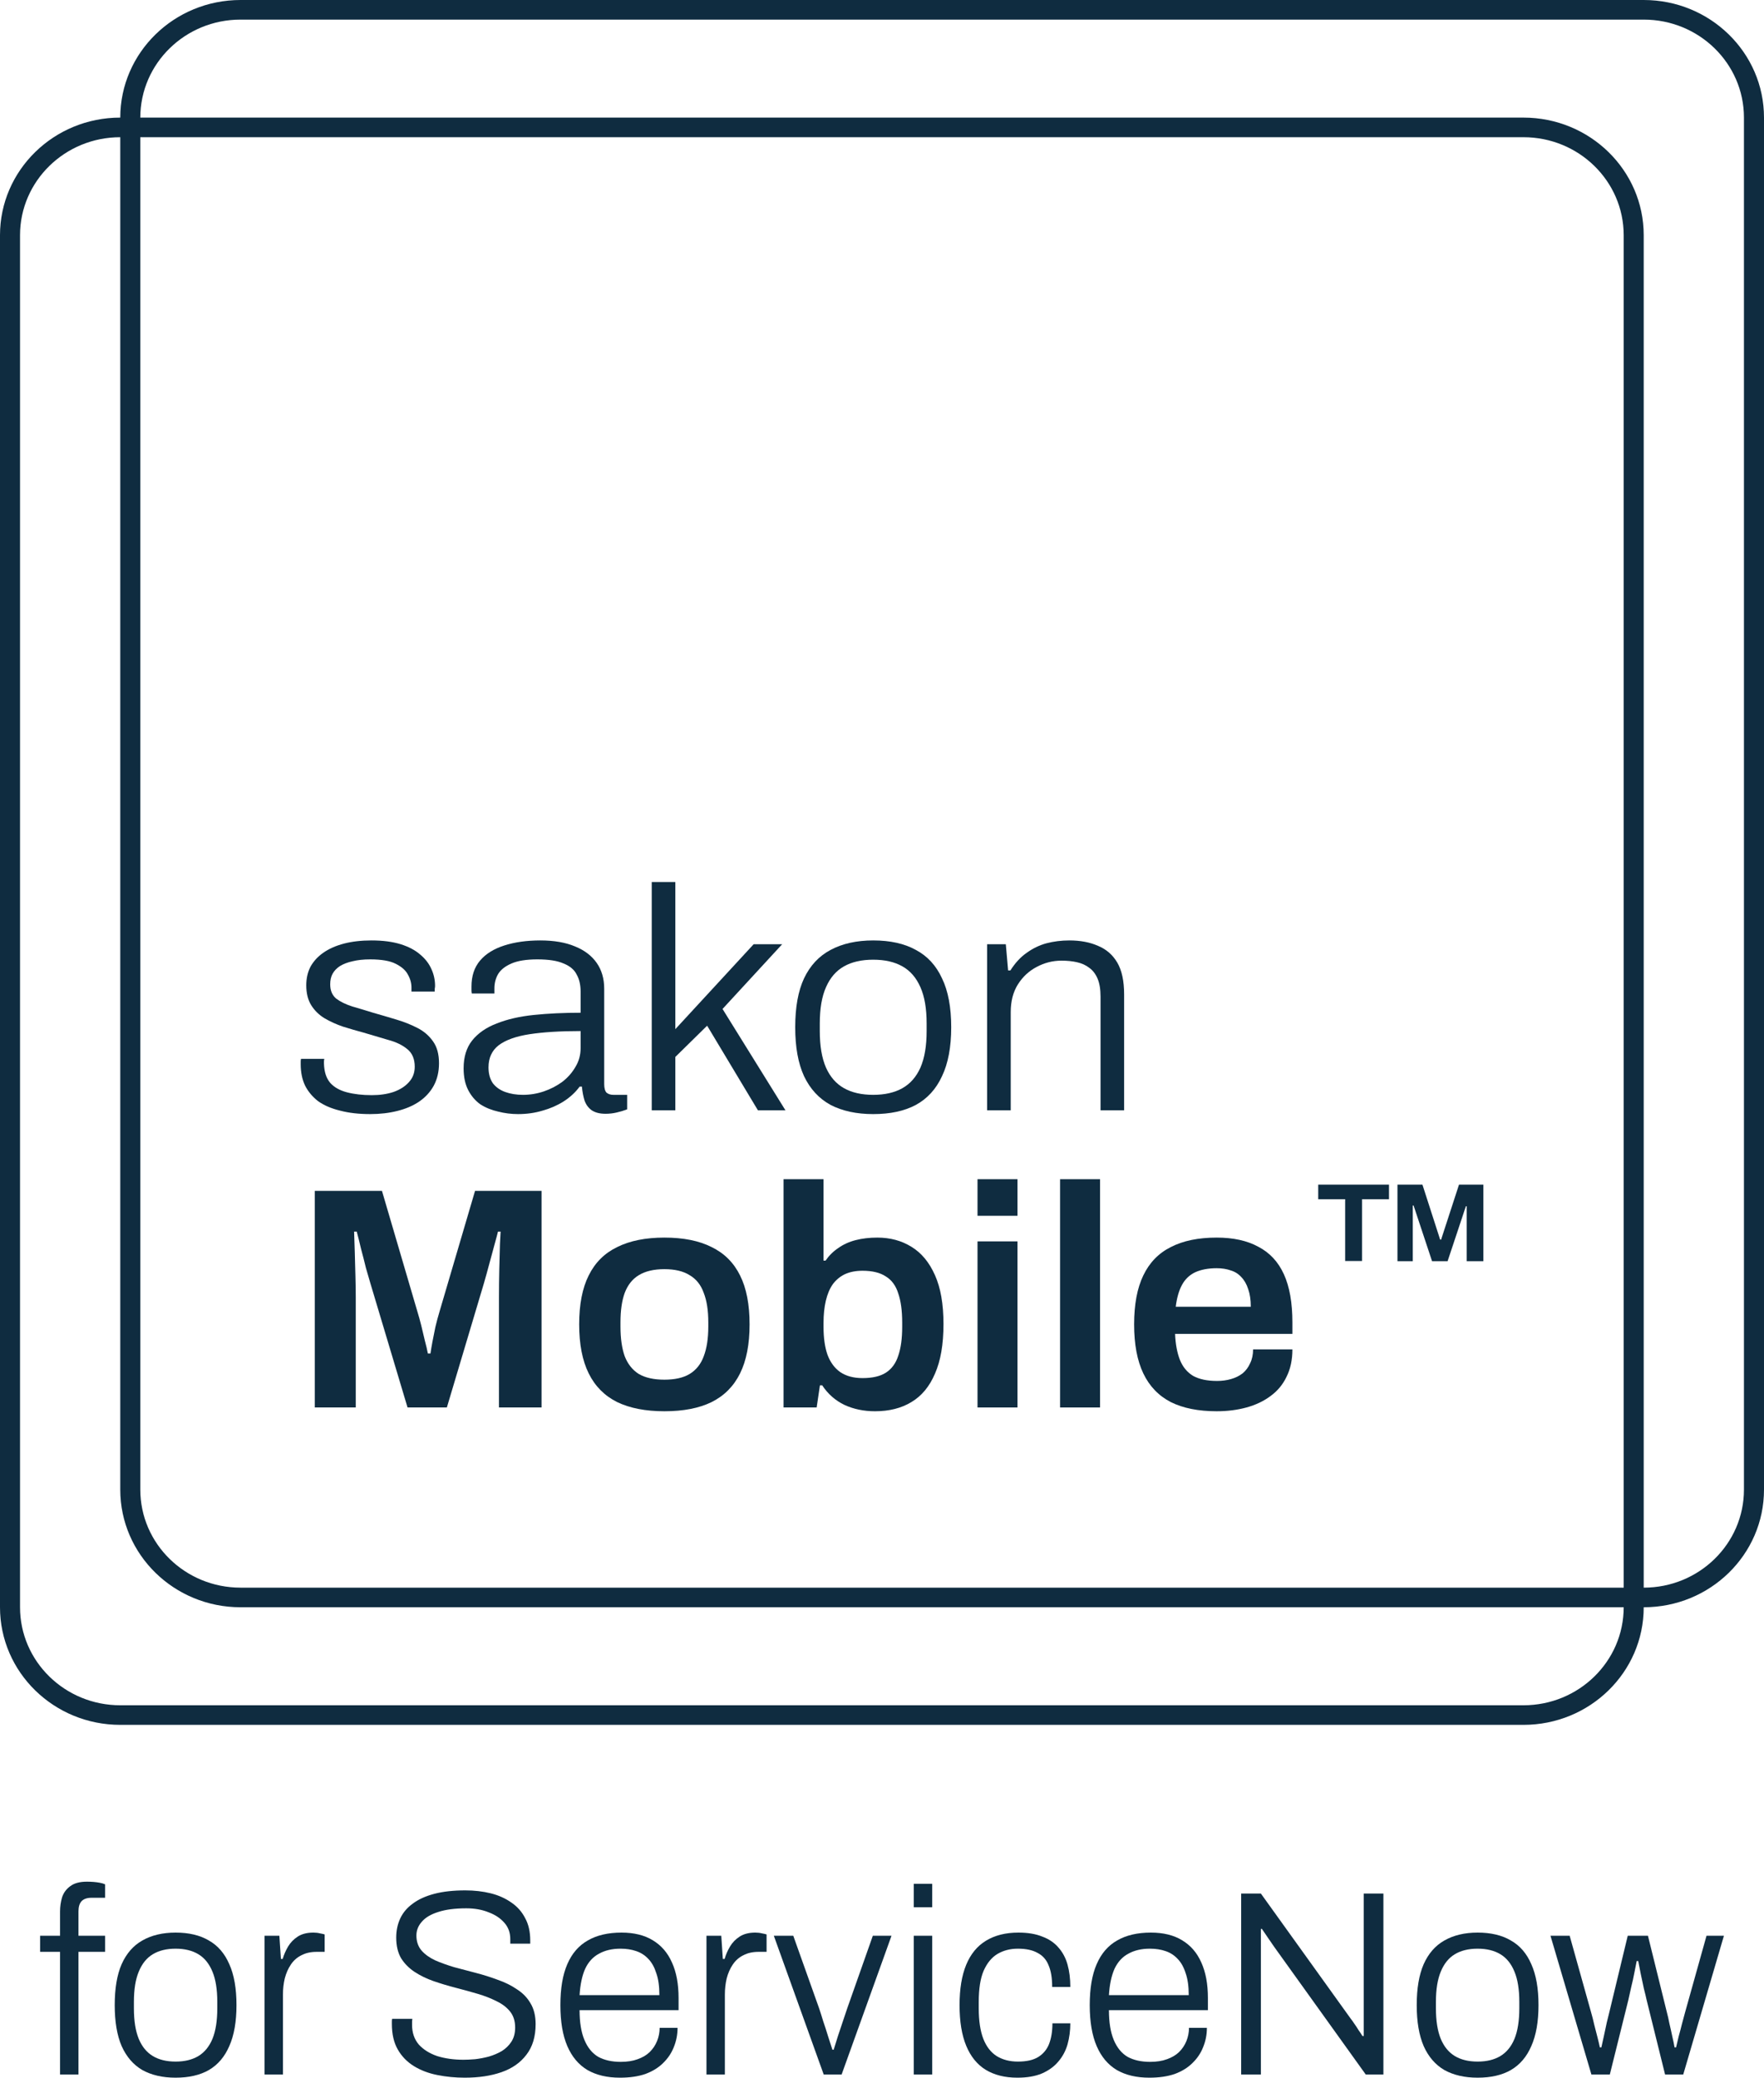 <svg width="90" height="106" viewBox="0 0 90 106" fill="none" xmlns="http://www.w3.org/2000/svg">
<path d="M3.064 105.806V99.55H2.046V98.729H3.064V97.491C3.064 97.24 3.099 96.998 3.168 96.765C3.247 96.532 3.386 96.343 3.586 96.2C3.786 96.047 4.069 95.971 4.434 95.971C4.547 95.971 4.661 95.975 4.774 95.984C4.887 95.993 4.991 96.007 5.087 96.025C5.191 96.043 5.283 96.07 5.361 96.106V96.792H4.669C4.443 96.792 4.273 96.85 4.16 96.967C4.056 97.083 4.004 97.254 4.004 97.478V98.729H5.361V99.55H4.004V105.806H3.064Z" fill="#0F2C40"/>
<path d="M8.959 105.968C8.298 105.968 7.732 105.838 7.262 105.578C6.801 105.309 6.449 104.9 6.205 104.353C5.97 103.806 5.853 103.111 5.853 102.268C5.853 101.416 5.97 100.721 6.205 100.182C6.449 99.635 6.801 99.231 7.262 98.971C7.732 98.702 8.298 98.568 8.959 98.568C9.638 98.568 10.203 98.702 10.656 98.971C11.117 99.231 11.465 99.635 11.7 100.182C11.944 100.721 12.065 101.416 12.065 102.268C12.065 103.111 11.944 103.806 11.7 104.353C11.465 104.9 11.117 105.309 10.656 105.578C10.203 105.838 9.638 105.968 8.959 105.968ZM8.959 105.147C9.42 105.147 9.807 105.053 10.121 104.865C10.434 104.676 10.673 104.385 10.839 103.99C11.004 103.586 11.086 103.066 11.086 102.429V102.106C11.086 101.469 11.004 100.954 10.839 100.559C10.673 100.155 10.434 99.859 10.121 99.671C9.807 99.483 9.42 99.388 8.959 99.388C8.498 99.388 8.111 99.483 7.798 99.671C7.484 99.859 7.245 100.155 7.08 100.559C6.914 100.954 6.832 101.469 6.832 102.106V102.429C6.832 103.066 6.914 103.586 7.08 103.99C7.245 104.385 7.484 104.676 7.798 104.865C8.111 105.053 8.498 105.147 8.959 105.147Z" fill="#0F2C40"/>
<path d="M13.497 105.806V98.729H14.254L14.332 99.913H14.423C14.484 99.698 14.576 99.487 14.697 99.281C14.819 99.075 14.985 98.904 15.193 98.77C15.402 98.635 15.668 98.568 15.989 98.568C16.111 98.568 16.224 98.581 16.329 98.608C16.433 98.626 16.512 98.644 16.564 98.662V99.55H16.159C15.855 99.55 15.594 99.608 15.376 99.725C15.159 99.832 14.98 99.99 14.841 100.196C14.702 100.402 14.597 100.64 14.528 100.909C14.467 101.169 14.436 101.443 14.436 101.73V105.806H13.497Z" fill="#0F2C40"/>
<path d="M23.712 105.968C23.234 105.968 22.768 105.923 22.316 105.833C21.863 105.744 21.463 105.591 21.115 105.376C20.767 105.161 20.493 104.878 20.293 104.528C20.093 104.178 19.993 103.743 19.993 103.223C19.993 103.178 19.993 103.138 19.993 103.102C19.993 103.057 19.997 103.012 20.006 102.967H21.037C21.037 103.003 21.032 103.053 21.024 103.115C21.024 103.178 21.024 103.232 21.024 103.277C21.024 103.672 21.137 104.003 21.363 104.273C21.598 104.533 21.911 104.73 22.303 104.865C22.703 104.99 23.151 105.053 23.647 105.053C23.812 105.053 24.008 105.044 24.234 105.026C24.469 104.999 24.704 104.954 24.939 104.892C25.183 104.82 25.405 104.726 25.605 104.609C25.805 104.483 25.966 104.326 26.088 104.138C26.218 103.941 26.283 103.699 26.283 103.411C26.283 103.08 26.196 102.806 26.022 102.591C25.848 102.375 25.618 102.201 25.331 102.066C25.052 101.922 24.73 101.797 24.365 101.689C23.999 101.582 23.625 101.478 23.242 101.38C22.86 101.281 22.485 101.169 22.12 101.043C21.763 100.918 21.441 100.761 21.154 100.573C20.867 100.384 20.637 100.151 20.462 99.873C20.297 99.586 20.215 99.236 20.215 98.823C20.215 98.465 20.284 98.137 20.423 97.841C20.562 97.545 20.776 97.294 21.063 97.088C21.35 96.872 21.715 96.707 22.159 96.59C22.603 96.473 23.129 96.415 23.738 96.415C24.2 96.415 24.63 96.464 25.03 96.563C25.431 96.662 25.783 96.819 26.088 97.034C26.392 97.24 26.627 97.505 26.792 97.828C26.966 98.142 27.053 98.523 27.053 98.971V99.133H26.035V98.904C26.035 98.572 25.935 98.294 25.735 98.07C25.535 97.837 25.265 97.657 24.926 97.532C24.595 97.397 24.217 97.33 23.791 97.33C23.208 97.33 22.729 97.393 22.355 97.518C21.981 97.635 21.702 97.801 21.52 98.016C21.337 98.222 21.245 98.456 21.245 98.716C21.245 99.021 21.332 99.276 21.507 99.483C21.681 99.68 21.911 99.846 22.198 99.981C22.485 100.106 22.807 100.223 23.164 100.33C23.529 100.429 23.904 100.528 24.287 100.626C24.669 100.725 25.039 100.842 25.396 100.976C25.761 101.102 26.088 101.263 26.375 101.461C26.671 101.649 26.901 101.887 27.067 102.174C27.241 102.461 27.328 102.815 27.328 103.237C27.328 103.873 27.171 104.394 26.858 104.797C26.553 105.201 26.131 105.497 25.592 105.685C25.052 105.874 24.426 105.968 23.712 105.968Z" fill="#0F2C40"/>
<path d="M31.632 105.968C30.979 105.968 30.427 105.838 29.974 105.578C29.522 105.309 29.178 104.9 28.943 104.353C28.708 103.806 28.591 103.111 28.591 102.268C28.591 101.416 28.708 100.721 28.943 100.182C29.178 99.635 29.526 99.231 29.987 98.971C30.449 98.702 31.023 98.568 31.71 98.568C32.345 98.568 32.876 98.698 33.303 98.958C33.737 99.218 34.064 99.595 34.281 100.088C34.508 100.581 34.621 101.187 34.621 101.905V102.523H29.57C29.57 103.142 29.652 103.649 29.818 104.044C29.983 104.439 30.218 104.726 30.523 104.905C30.836 105.075 31.219 105.161 31.671 105.161C32.002 105.161 32.289 105.116 32.532 105.026C32.785 104.936 32.989 104.815 33.146 104.663C33.311 104.501 33.437 104.313 33.524 104.098C33.611 103.882 33.655 103.658 33.655 103.425H34.569C34.569 103.775 34.503 104.107 34.373 104.421C34.251 104.726 34.068 104.995 33.825 105.228C33.59 105.461 33.289 105.645 32.924 105.78C32.559 105.905 32.128 105.968 31.632 105.968ZM29.57 101.757H33.642C33.642 101.308 33.59 100.936 33.485 100.64C33.389 100.335 33.255 100.093 33.081 99.913C32.907 99.725 32.698 99.59 32.454 99.51C32.219 99.429 31.954 99.388 31.658 99.388C31.232 99.388 30.866 99.474 30.562 99.644C30.257 99.806 30.022 100.061 29.857 100.411C29.7 100.761 29.605 101.209 29.57 101.757Z" fill="#0F2C40"/>
<path d="M36.044 105.806V98.729H36.8L36.879 99.913H36.97C37.031 99.698 37.122 99.487 37.244 99.281C37.366 99.075 37.531 98.904 37.74 98.77C37.949 98.635 38.214 98.568 38.536 98.568C38.658 98.568 38.771 98.581 38.876 98.608C38.98 98.626 39.058 98.644 39.111 98.662V99.55H38.706C38.401 99.55 38.14 99.608 37.923 99.725C37.705 99.832 37.527 99.99 37.388 100.196C37.248 100.402 37.144 100.64 37.075 100.909C37.014 101.169 36.983 101.443 36.983 101.73V105.806H36.044Z" fill="#0F2C40"/>
<path d="M42.026 105.806L39.481 98.729H40.473L41.791 102.429C41.852 102.609 41.922 102.828 42 103.089C42.087 103.34 42.17 103.595 42.248 103.855C42.335 104.116 42.409 104.344 42.47 104.542H42.535C42.596 104.344 42.666 104.12 42.744 103.869C42.831 103.609 42.918 103.349 43.005 103.089C43.092 102.828 43.166 102.609 43.227 102.429L44.532 98.729H45.485L42.94 105.806H42.026Z" fill="#0F2C40"/>
<path d="M46.622 97.276V96.079H47.562V97.276H46.622ZM46.622 105.806V98.729H47.562V105.806H46.622Z" fill="#0F2C40"/>
<path d="M51.907 105.968C51.272 105.968 50.732 105.833 50.288 105.564C49.853 105.295 49.523 104.887 49.296 104.34C49.07 103.793 48.957 103.102 48.957 102.268C48.957 101.443 49.07 100.756 49.296 100.209C49.523 99.662 49.858 99.254 50.301 98.985C50.754 98.707 51.306 98.568 51.959 98.568C52.437 98.568 52.842 98.635 53.173 98.77C53.512 98.895 53.786 99.079 53.995 99.321C54.212 99.563 54.369 99.855 54.465 100.196C54.56 100.537 54.608 100.918 54.608 101.339H53.682C53.682 100.882 53.621 100.514 53.499 100.236C53.386 99.949 53.199 99.738 52.938 99.604C52.685 99.46 52.35 99.388 51.933 99.388C51.541 99.388 51.193 99.478 50.889 99.658C50.593 99.837 50.358 100.124 50.184 100.519C50.019 100.904 49.936 101.434 49.936 102.106V102.429C49.936 103.066 50.014 103.586 50.171 103.99C50.327 104.385 50.554 104.676 50.849 104.865C51.154 105.053 51.515 105.147 51.933 105.147C52.368 105.147 52.712 105.071 52.964 104.918C53.225 104.757 53.412 104.533 53.525 104.246C53.638 103.95 53.695 103.6 53.695 103.196H54.608C54.608 103.573 54.56 103.932 54.465 104.273C54.369 104.604 54.212 104.896 53.995 105.147C53.786 105.398 53.508 105.6 53.16 105.753C52.82 105.896 52.403 105.968 51.907 105.968Z" fill="#0F2C40"/>
<path d="M58.64 105.968C57.987 105.968 57.434 105.838 56.982 105.578C56.53 105.309 56.186 104.9 55.951 104.353C55.716 103.806 55.599 103.111 55.599 102.268C55.599 101.416 55.716 100.721 55.951 100.182C56.186 99.635 56.534 99.231 56.995 98.971C57.456 98.702 58.031 98.568 58.718 98.568C59.353 98.568 59.884 98.698 60.31 98.958C60.745 99.218 61.072 99.595 61.289 100.088C61.515 100.581 61.628 101.187 61.628 101.905V102.523H56.578C56.578 103.142 56.66 103.649 56.825 104.044C56.991 104.439 57.226 104.726 57.53 104.905C57.843 105.075 58.226 105.161 58.679 105.161C59.009 105.161 59.297 105.116 59.54 105.026C59.792 104.936 59.997 104.815 60.154 104.663C60.319 104.501 60.445 104.313 60.532 104.098C60.619 103.882 60.663 103.658 60.663 103.425H61.576C61.576 103.775 61.511 104.107 61.38 104.421C61.259 104.726 61.076 104.995 60.832 105.228C60.597 105.461 60.297 105.645 59.932 105.78C59.566 105.905 59.136 105.968 58.64 105.968ZM56.578 101.757H60.65C60.65 101.308 60.597 100.936 60.493 100.64C60.397 100.335 60.262 100.093 60.088 99.913C59.914 99.725 59.706 99.59 59.462 99.51C59.227 99.429 58.962 99.388 58.666 99.388C58.239 99.388 57.874 99.474 57.569 99.644C57.265 99.806 57.03 100.061 56.865 100.411C56.708 100.761 56.612 101.209 56.578 101.757Z" fill="#0F2C40"/>
<path d="M63.325 105.806V96.576H64.33L68.911 102.954C68.963 103.017 69.024 103.102 69.094 103.21C69.172 103.317 69.246 103.429 69.316 103.546C69.394 103.654 69.459 103.752 69.512 103.842H69.577C69.577 103.69 69.577 103.542 69.577 103.398C69.577 103.246 69.577 103.098 69.577 102.954V96.576H70.582V105.806H69.681L65.009 99.294C64.948 99.205 64.852 99.066 64.722 98.877C64.591 98.68 64.478 98.514 64.382 98.379H64.33C64.33 98.532 64.33 98.684 64.33 98.837C64.33 98.98 64.33 99.133 64.33 99.294V105.806H63.325Z" fill="#0F2C40"/>
<path d="M75.389 105.968C74.728 105.968 74.162 105.838 73.692 105.578C73.231 105.309 72.879 104.9 72.635 104.353C72.4 103.806 72.282 103.111 72.282 102.268C72.282 101.416 72.4 100.721 72.635 100.182C72.879 99.635 73.231 99.231 73.692 98.971C74.162 98.702 74.728 98.568 75.389 98.568C76.067 98.568 76.633 98.702 77.085 98.971C77.547 99.231 77.895 99.635 78.129 100.182C78.373 100.721 78.495 101.416 78.495 102.268C78.495 103.111 78.373 103.806 78.129 104.353C77.895 104.9 77.547 105.309 77.085 105.578C76.633 105.838 76.067 105.968 75.389 105.968ZM75.389 105.147C75.85 105.147 76.237 105.053 76.55 104.865C76.864 104.676 77.103 104.385 77.268 103.99C77.433 103.586 77.516 103.066 77.516 102.429V102.106C77.516 101.469 77.433 100.954 77.268 100.559C77.103 100.155 76.864 99.859 76.55 99.671C76.237 99.483 75.85 99.388 75.389 99.388C74.928 99.388 74.54 99.483 74.227 99.671C73.914 99.859 73.675 100.155 73.509 100.559C73.344 100.954 73.261 101.469 73.261 102.106V102.429C73.261 103.066 73.344 103.586 73.509 103.99C73.675 104.385 73.914 104.676 74.227 104.865C74.54 105.053 74.928 105.147 75.389 105.147Z" fill="#0F2C40"/>
<path d="M81.194 105.806L79.106 98.729H80.085L81.181 102.645C81.234 102.824 81.286 103.03 81.338 103.263C81.399 103.488 81.455 103.707 81.508 103.923C81.56 104.129 81.599 104.295 81.625 104.421H81.703C81.738 104.25 81.782 104.053 81.834 103.829C81.886 103.595 81.934 103.371 81.978 103.156C82.03 102.941 82.073 102.766 82.108 102.631L83.048 98.729H84.079L85.044 102.631C85.088 102.793 85.132 102.985 85.175 103.21C85.227 103.425 85.275 103.64 85.319 103.855C85.371 104.071 85.41 104.259 85.436 104.421H85.514C85.549 104.268 85.593 104.084 85.645 103.869C85.706 103.654 85.762 103.438 85.815 103.223C85.876 102.999 85.928 102.806 85.971 102.645L87.067 98.729H87.955L85.88 105.806H84.953L84.013 102.012C83.979 101.851 83.931 101.653 83.87 101.42C83.818 101.178 83.766 100.931 83.713 100.68C83.661 100.429 83.618 100.209 83.583 100.021H83.504C83.47 100.182 83.43 100.38 83.387 100.613C83.344 100.846 83.291 101.084 83.23 101.326C83.178 101.568 83.126 101.801 83.074 102.026L82.134 105.806H81.194Z" fill="#0F2C40"/>
<path fill-rule="evenodd" clip-rule="evenodd" d="M88.977 75.977L88.977 5.998C88.977 3.238 86.688 1 83.864 1L12.273 1C9.449 1 7.159 3.238 7.159 5.998L7.159 75.977C7.159 78.737 9.449 80.975 12.273 80.975L83.864 80.975C86.688 80.975 88.977 78.737 88.977 75.977ZM90 5.998C90 2.685 87.253 -1.27002e-07 83.864 -2.83666e-07L12.273 -3.5931e-06C8.884 -3.74977e-06 6.136 2.685 6.136 5.998L6.136 75.977C6.136 79.29 8.884 81.975 12.273 81.975L83.864 81.975C87.253 81.975 90 79.29 90 75.977L90 5.998Z" fill="#0F2C40"/>
<path fill-rule="evenodd" clip-rule="evenodd" d="M82.841 81.975L82.841 11.996C82.841 9.236 80.551 6.998 77.727 6.998L6.136 6.998C3.312 6.998 1.022 9.236 1.022 11.996L1.022 81.975C1.022 84.736 3.312 86.974 6.136 86.974L77.727 86.974C80.551 86.974 82.841 84.736 82.841 81.975ZM83.863 11.996C83.863 8.684 81.116 5.998 77.727 5.998L6.136 5.998C2.747 5.998 -0 8.684 -0 11.996L-0 81.975C-0 85.288 2.747 87.973 6.136 87.973L77.727 87.973C81.116 87.973 83.863 85.288 83.863 81.975L83.863 11.996Z" fill="#0F2C40"/>
<path d="M18.887 56.822C18.307 56.822 17.794 56.763 17.348 56.645C16.902 56.537 16.529 56.376 16.228 56.162C15.938 55.936 15.715 55.668 15.559 55.356C15.414 55.045 15.342 54.686 15.342 54.278C15.342 54.235 15.342 54.192 15.342 54.149C15.342 54.095 15.347 54.047 15.358 54.004H16.546C16.535 54.057 16.529 54.106 16.529 54.149C16.529 54.181 16.529 54.213 16.529 54.245C16.54 54.664 16.646 54.992 16.847 55.228C17.047 55.453 17.331 55.614 17.699 55.711C18.067 55.807 18.491 55.856 18.97 55.856C19.383 55.856 19.75 55.802 20.074 55.695C20.408 55.577 20.67 55.41 20.86 55.196C21.06 54.981 21.16 54.718 21.16 54.406C21.16 54.009 21.032 53.709 20.776 53.505C20.531 53.301 20.207 53.145 19.806 53.038C19.405 52.92 18.987 52.796 18.552 52.667C18.195 52.571 17.844 52.469 17.499 52.361C17.153 52.243 16.835 52.098 16.546 51.927C16.267 51.755 16.044 51.535 15.877 51.266C15.71 50.998 15.626 50.66 15.626 50.252C15.626 49.898 15.698 49.581 15.843 49.302C15.999 49.023 16.217 48.786 16.495 48.593C16.785 48.389 17.136 48.234 17.549 48.126C17.961 48.019 18.43 47.965 18.953 47.965C19.533 47.965 20.029 48.03 20.442 48.158C20.854 48.287 21.188 48.464 21.445 48.69C21.701 48.904 21.891 49.151 22.013 49.431C22.136 49.699 22.197 49.983 22.197 50.284C22.197 50.327 22.192 50.375 22.18 50.429C22.18 50.483 22.18 50.531 22.18 50.574H20.993V50.364C20.993 50.139 20.932 49.919 20.809 49.704C20.698 49.49 20.492 49.307 20.191 49.157C19.901 49.007 19.466 48.931 18.887 48.931C18.541 48.931 18.24 48.964 17.984 49.028C17.738 49.082 17.527 49.162 17.348 49.27C17.181 49.377 17.053 49.511 16.964 49.672C16.886 49.822 16.847 49.999 16.847 50.203C16.847 50.515 16.947 50.756 17.148 50.928C17.359 51.089 17.633 51.223 17.967 51.331C18.301 51.427 18.658 51.535 19.037 51.653C19.416 51.76 19.8 51.873 20.191 51.991C20.592 52.109 20.96 52.254 21.294 52.426C21.629 52.597 21.896 52.828 22.097 53.118C22.297 53.397 22.398 53.768 22.398 54.229C22.398 54.659 22.309 55.04 22.13 55.373C21.952 55.695 21.707 55.963 21.395 56.178C21.082 56.392 20.709 56.553 20.274 56.661C19.851 56.768 19.388 56.822 18.887 56.822Z" fill="#0F2C40"/>
<path d="M26.429 56.822C26.084 56.822 25.744 56.779 25.409 56.693C25.075 56.618 24.774 56.495 24.506 56.323C24.25 56.14 24.044 55.899 23.888 55.598C23.732 55.297 23.654 54.927 23.654 54.487C23.654 53.907 23.799 53.435 24.088 53.07C24.389 52.694 24.807 52.404 25.343 52.2C25.878 51.986 26.507 51.841 27.232 51.766C27.968 51.69 28.765 51.653 29.623 51.653V50.574C29.623 50.23 29.556 49.941 29.422 49.704C29.3 49.457 29.077 49.27 28.753 49.141C28.441 49.001 27.995 48.931 27.416 48.931C26.858 48.931 26.418 49.001 26.095 49.141C25.772 49.28 25.543 49.463 25.409 49.688C25.287 49.903 25.225 50.145 25.225 50.413V50.67H24.072C24.061 50.617 24.055 50.563 24.055 50.51C24.055 50.456 24.055 50.391 24.055 50.316C24.055 49.779 24.2 49.339 24.49 48.996C24.779 48.652 25.192 48.395 25.727 48.223C26.262 48.051 26.875 47.965 27.566 47.965C28.268 47.965 28.859 48.067 29.339 48.271C29.818 48.464 30.186 48.743 30.442 49.108C30.698 49.474 30.827 49.914 30.827 50.429V55.292C30.827 55.496 30.866 55.641 30.944 55.727C31.033 55.802 31.15 55.84 31.295 55.84H31.997V56.58C31.83 56.645 31.652 56.699 31.462 56.741C31.284 56.784 31.094 56.806 30.894 56.806C30.604 56.806 30.37 56.747 30.191 56.629C30.024 56.511 29.901 56.344 29.823 56.13C29.757 55.915 29.712 55.679 29.69 55.421H29.573C29.361 55.711 29.088 55.963 28.753 56.178C28.43 56.382 28.073 56.537 27.683 56.645C27.293 56.763 26.875 56.822 26.429 56.822ZM26.68 55.84C27.048 55.84 27.405 55.781 27.75 55.663C28.096 55.544 28.408 55.383 28.686 55.179C28.965 54.965 29.188 54.712 29.355 54.423C29.534 54.133 29.623 53.811 29.623 53.456V52.587C28.586 52.587 27.717 52.641 27.015 52.748C26.323 52.855 25.799 53.043 25.443 53.311C25.097 53.58 24.924 53.956 24.924 54.439C24.924 54.761 24.997 55.029 25.142 55.244C25.298 55.448 25.51 55.598 25.777 55.695C26.045 55.791 26.346 55.84 26.68 55.84Z" fill="#0F2C40"/>
<path d="M33.252 56.629V44.986H34.456V52.49L38.452 48.158H39.907L36.864 51.46L40.074 56.629H38.669L36.078 52.313L34.456 53.907V56.629H33.252Z" fill="#0F2C40"/>
<path d="M44.551 56.822C43.704 56.822 42.98 56.666 42.378 56.355C41.787 56.033 41.335 55.544 41.023 54.889C40.722 54.235 40.572 53.403 40.572 52.394C40.572 51.374 40.722 50.542 41.023 49.898C41.335 49.243 41.787 48.76 42.378 48.448C42.98 48.126 43.704 47.965 44.551 47.965C45.421 47.965 46.145 48.126 46.725 48.448C47.316 48.76 47.761 49.243 48.062 49.898C48.375 50.542 48.531 51.374 48.531 52.394C48.531 53.403 48.375 54.235 48.062 54.889C47.761 55.544 47.316 56.033 46.725 56.355C46.145 56.666 45.421 56.822 44.551 56.822ZM44.551 55.84C45.142 55.84 45.638 55.727 46.039 55.502C46.441 55.276 46.747 54.927 46.959 54.455C47.171 53.972 47.277 53.349 47.277 52.587V52.2C47.277 51.438 47.171 50.821 46.959 50.348C46.747 49.865 46.441 49.511 46.039 49.286C45.638 49.06 45.142 48.947 44.551 48.947C43.961 48.947 43.464 49.06 43.063 49.286C42.662 49.511 42.355 49.865 42.144 50.348C41.932 50.821 41.826 51.438 41.826 52.2V52.587C41.826 53.349 41.932 53.972 42.144 54.455C42.355 54.927 42.662 55.276 43.063 55.502C43.464 55.727 43.961 55.84 44.551 55.84Z" fill="#0F2C40"/>
<path d="M50.364 56.629V48.158H51.317L51.434 49.495H51.551C51.797 49.108 52.075 48.808 52.387 48.593C52.7 48.368 53.034 48.207 53.391 48.11C53.758 48.014 54.149 47.965 54.561 47.965C55.118 47.965 55.603 48.056 56.016 48.239C56.439 48.411 56.768 48.695 57.002 49.092C57.236 49.49 57.353 50.032 57.353 50.719V56.629H56.15V50.831C56.15 50.456 56.099 50.15 55.999 49.914C55.899 49.678 55.759 49.495 55.581 49.366C55.403 49.227 55.191 49.13 54.946 49.076C54.712 49.023 54.45 48.996 54.16 48.996C53.714 48.996 53.29 49.103 52.889 49.318C52.499 49.522 52.181 49.817 51.936 50.203C51.691 50.59 51.568 51.062 51.568 51.621V56.629H50.364Z" fill="#0F2C40"/>
<path d="M16.061 71.785V60.738H19.488L21.294 66.889C21.361 67.104 21.428 67.346 21.495 67.614C21.562 67.882 21.623 68.14 21.679 68.387C21.746 68.634 21.796 68.849 21.829 69.031H21.963C21.985 68.87 22.019 68.671 22.063 68.435C22.108 68.199 22.158 67.947 22.214 67.678C22.281 67.399 22.353 67.131 22.431 66.873L24.237 60.738H27.631V71.785H25.457V66.197C25.457 65.703 25.463 65.209 25.474 64.715C25.485 64.222 25.497 63.797 25.508 63.443C25.53 63.089 25.541 62.88 25.541 62.815H25.407C25.385 62.912 25.329 63.121 25.24 63.443C25.151 63.765 25.056 64.114 24.956 64.49C24.856 64.866 24.766 65.188 24.688 65.456L22.799 71.785H20.793L18.903 65.472C18.836 65.247 18.758 64.978 18.669 64.667C18.591 64.345 18.508 64.017 18.418 63.685C18.34 63.352 18.268 63.062 18.201 62.815H18.067C18.078 63.105 18.09 63.454 18.101 63.862C18.112 64.259 18.123 64.667 18.134 65.086C18.145 65.494 18.151 65.864 18.151 66.197V71.785H16.061Z" fill="#0F2C40"/>
<path d="M33.897 71.978C32.938 71.978 32.136 71.822 31.489 71.511C30.843 71.189 30.358 70.7 30.035 70.046C29.711 69.391 29.55 68.559 29.55 67.549C29.55 66.53 29.711 65.698 30.035 65.053C30.358 64.399 30.843 63.916 31.489 63.604C32.136 63.282 32.938 63.121 33.897 63.121C34.867 63.121 35.669 63.282 36.305 63.604C36.951 63.916 37.436 64.399 37.759 65.053C38.083 65.698 38.244 66.53 38.244 67.549C38.244 68.559 38.083 69.391 37.759 70.046C37.436 70.7 36.951 71.189 36.305 71.511C35.669 71.822 34.867 71.978 33.897 71.978ZM33.897 70.368C34.432 70.368 34.861 70.271 35.184 70.078C35.519 69.874 35.759 69.573 35.904 69.176C36.06 68.768 36.138 68.263 36.138 67.662V67.437C36.138 66.836 36.06 66.336 35.904 65.939C35.759 65.531 35.519 65.231 35.184 65.037C34.861 64.833 34.432 64.731 33.897 64.731C33.362 64.731 32.927 64.833 32.593 65.037C32.27 65.231 32.03 65.531 31.874 65.939C31.729 66.336 31.657 66.836 31.657 67.437V67.662C31.657 68.263 31.729 68.768 31.874 69.176C32.03 69.573 32.27 69.874 32.593 70.078C32.927 70.271 33.362 70.368 33.897 70.368Z" fill="#0F2C40"/>
<path d="M44.642 71.978C44.074 71.978 43.556 71.871 43.087 71.656C42.619 71.43 42.24 71.098 41.95 70.657H41.833L41.666 71.785H39.977V60.142H42.017V64.297H42.118C42.296 64.039 42.513 63.824 42.77 63.653C43.026 63.47 43.322 63.336 43.656 63.25C43.99 63.164 44.358 63.121 44.76 63.121C45.417 63.121 45.997 63.277 46.498 63.588C47.011 63.899 47.412 64.382 47.702 65.037C47.992 65.681 48.137 66.513 48.137 67.533C48.137 68.564 47.992 69.407 47.702 70.062C47.424 70.716 47.022 71.2 46.498 71.511C45.986 71.822 45.367 71.978 44.642 71.978ZM44.007 70.287C44.509 70.287 44.904 70.196 45.194 70.013C45.495 69.82 45.707 69.53 45.83 69.144C45.963 68.757 46.03 68.269 46.03 67.678V67.453C46.03 66.852 45.963 66.358 45.83 65.971C45.707 65.574 45.495 65.284 45.194 65.102C44.904 64.909 44.509 64.812 44.007 64.812C43.661 64.812 43.361 64.871 43.104 64.989C42.859 65.107 42.653 65.279 42.486 65.504C42.33 65.73 42.212 66.009 42.134 66.342C42.056 66.675 42.017 67.05 42.017 67.469V67.678C42.017 68.237 42.084 68.709 42.218 69.095C42.363 69.482 42.58 69.777 42.87 69.981C43.171 70.185 43.55 70.287 44.007 70.287Z" fill="#0F2C40"/>
<path d="M49.873 62.01V60.142H51.912V62.01H49.873ZM49.873 71.785V63.314H51.912V71.785H49.873Z" fill="#0F2C40"/>
<path d="M54.085 71.785V60.142H56.125V71.785H54.085Z" fill="#0F2C40"/>
<path d="M62.077 71.978C61.14 71.978 60.36 71.822 59.736 71.511C59.112 71.189 58.643 70.7 58.331 70.046C58.019 69.391 57.863 68.559 57.863 67.549C57.863 66.53 58.019 65.698 58.331 65.053C58.643 64.399 59.112 63.916 59.736 63.604C60.36 63.282 61.14 63.121 62.077 63.121C62.924 63.121 63.632 63.277 64.2 63.588C64.78 63.889 65.215 64.356 65.504 64.989C65.794 65.623 65.939 66.444 65.939 67.453V68.033H59.953C59.975 68.559 60.059 69.004 60.204 69.369C60.349 69.723 60.572 69.992 60.873 70.174C61.185 70.346 61.592 70.432 62.093 70.432C62.35 70.432 62.589 70.4 62.812 70.335C63.035 70.271 63.23 70.174 63.398 70.046C63.565 69.906 63.693 69.734 63.782 69.53C63.883 69.326 63.933 69.09 63.933 68.822H65.939C65.939 69.358 65.839 69.825 65.638 70.223C65.449 70.62 65.175 70.947 64.819 71.205C64.473 71.463 64.066 71.656 63.598 71.785C63.13 71.913 62.623 71.978 62.077 71.978ZM59.987 66.648H63.816C63.816 66.293 63.771 65.993 63.682 65.746C63.604 65.499 63.487 65.295 63.331 65.134C63.186 64.973 63.007 64.86 62.796 64.796C62.584 64.721 62.344 64.683 62.077 64.683C61.642 64.683 61.274 64.753 60.973 64.892C60.683 65.032 60.46 65.247 60.304 65.537C60.148 65.826 60.042 66.197 59.987 66.648Z" fill="#0F2C40"/>
<path d="M71.299 64.324V60.42H72.573L73.476 63.222H73.526L74.439 60.42H75.683V64.324H74.83V61.522H74.79L73.857 64.324H73.064L72.121 61.483H72.081V64.324H71.299ZM68.63 64.314V61.164H67.256V60.42H70.867V61.164H69.493V64.314H68.63Z" fill="#0F2C40"/>
</svg>
